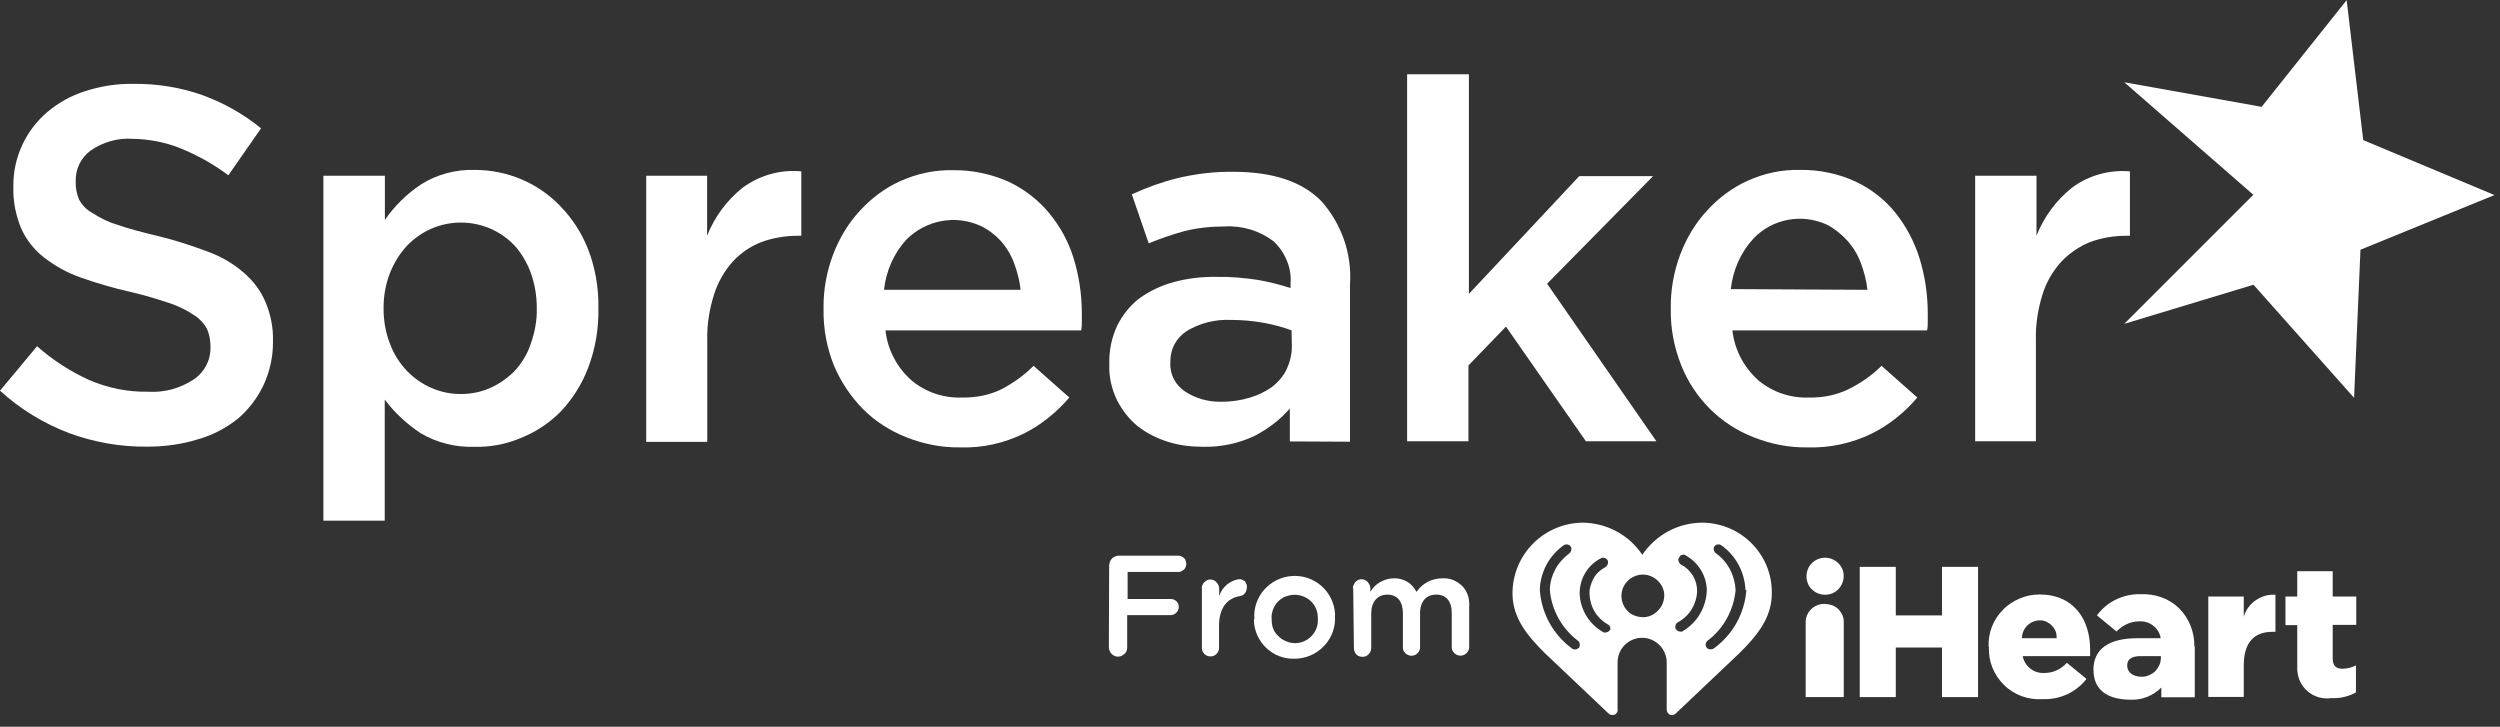 <svg width="172" height="50" viewBox="0 0 172 50" fill="none" xmlns="http://www.w3.org/2000/svg">
<rect x="0" y="0" width="172" height="50" fill="#333333" stroke="none"/>
<g clip-path="url(#clip0_29497_8074)">
<path d="M10.12 30.73C8.29 30.75 6.48 30.43 4.76 29.8C3 29.13 1.39 28.15 0 26.88L2.55 23.82C3.62 24.77 4.82 25.54 6.12 26.14C7.42 26.7 8.81 26.98 10.21 26.95C11.3 27.02 12.39 26.72 13.32 26.11C14.06 25.62 14.5 24.79 14.48 23.9V23.81C14.48 23.42 14.41 23.02 14.25 22.65C14.06 22.28 13.76 21.95 13.41 21.72C12.9 21.37 12.34 21.09 11.74 20.88C10.83 20.58 9.93 20.3 9 20.09C7.84 19.83 6.68 19.49 5.54 19.09C4.63 18.77 3.78 18.3 3.01 17.7C2.34 17.17 1.8 16.49 1.45 15.7C1.08 14.79 0.89 13.84 0.92 12.87V12.8C0.9 10.85 1.76 8.99 3.24 7.72C4.01 7.07 4.89 6.58 5.84 6.28C6.91 5.93 8.02 5.75 9.16 5.77C10.78 5.75 12.41 6 13.97 6.56C15.41 7.09 16.78 7.86 17.96 8.83L15.71 12.06C14.69 11.29 13.6 10.69 12.41 10.2C11.37 9.78 10.25 9.57 9.11 9.55C8.09 9.48 7.07 9.78 6.23 10.36C5.58 10.85 5.19 11.61 5.21 12.43V12.5C5.19 12.92 5.28 13.34 5.44 13.73C5.65 14.12 5.97 14.45 6.37 14.66C6.9 15.01 7.48 15.29 8.09 15.47C8.83 15.73 9.78 15.98 10.95 16.26C12.11 16.54 13.22 16.91 14.34 17.33C15.22 17.65 16.06 18.14 16.78 18.77C17.43 19.33 17.94 20 18.27 20.79C18.62 21.63 18.8 22.51 18.78 23.39V23.46C18.8 24.5 18.57 25.55 18.13 26.5C17.71 27.38 17.11 28.17 16.37 28.8C15.56 29.45 14.63 29.94 13.63 30.22C12.52 30.57 11.33 30.73 10.12 30.73Z" fill="white"/>
<path d="M22.26 12.09H26.48V15.13C27.15 14.16 27.99 13.34 28.96 12.69C30.07 11.99 31.37 11.65 32.67 11.69C34.88 11.69 36.99 12.57 38.52 14.15C39.36 15.01 40.01 16.01 40.45 17.12C40.96 18.42 41.19 19.79 41.17 21.18V21.25C41.19 22.62 40.96 24.01 40.47 25.29C40.05 26.4 39.43 27.4 38.61 28.28C37.82 29.09 36.87 29.72 35.82 30.14C34.82 30.56 33.73 30.77 32.66 30.74C31.36 30.79 30.06 30.46 28.95 29.81C28 29.18 27.14 28.39 26.47 27.49V35.82H22.25V12.09H22.26ZM31.71 27.11C32.41 27.11 33.1 26.97 33.73 26.69C34.36 26.41 34.91 26.02 35.4 25.53C35.89 25 36.28 24.37 36.51 23.67C36.79 22.88 36.95 22.07 36.93 21.23V21.16C36.93 20.35 36.79 19.51 36.51 18.75C36.25 18.05 35.88 17.43 35.4 16.89C33.45 14.85 30.22 14.78 28.18 16.73C28.11 16.8 28.04 16.85 27.99 16.92C27.5 17.45 27.11 18.08 26.83 18.78C26.53 19.55 26.39 20.36 26.39 21.17V21.26C26.39 22.07 26.53 22.88 26.83 23.65C27.09 24.35 27.48 24.97 27.99 25.51C28.48 26.02 29.06 26.42 29.68 26.69C30.33 26.97 31 27.11 31.7 27.11H31.71Z" fill="white"/>
<path d="M44.43 12.09H48.65V16.22C49.16 14.92 50.02 13.76 51.11 12.9C52.27 12.06 53.69 11.65 55.13 11.79V16.22H54.9C54.04 16.22 53.18 16.36 52.37 16.66C51.6 16.96 50.93 17.43 50.4 18.01C49.82 18.66 49.38 19.45 49.12 20.28C48.8 21.3 48.63 22.37 48.66 23.44V30.4H44.46V12.09H44.44H44.43Z" fill="white"/>
<path d="M66.06 30.78C64.78 30.8 63.53 30.55 62.35 30.08C61.24 29.64 60.21 28.99 59.38 28.15C58.55 27.31 57.85 26.27 57.38 25.16C56.89 23.93 56.64 22.63 56.66 21.31V21.24C56.64 19.96 56.87 18.71 57.31 17.53C57.73 16.42 58.35 15.37 59.17 14.49C59.96 13.63 60.89 12.93 61.96 12.45C63.1 11.94 64.33 11.68 65.56 11.71C66.88 11.69 68.18 11.97 69.39 12.5C70.46 13.01 71.41 13.73 72.18 14.66C72.95 15.59 73.53 16.66 73.87 17.79C74.24 19 74.43 20.27 74.43 21.55V22.13C74.43 22.34 74.43 22.55 74.38 22.73H60.92C61.06 24.05 61.71 25.28 62.71 26.17C63.68 26.98 64.92 27.4 66.19 27.35C67.12 27.37 68.05 27.19 68.88 26.79C69.69 26.37 70.46 25.82 71.11 25.17L73.57 27.35C72.69 28.37 71.64 29.23 70.44 29.83C69.07 30.5 67.58 30.83 66.08 30.78H66.06ZM70.22 19.94C70.15 19.31 69.99 18.69 69.76 18.08C69.55 17.52 69.23 16.99 68.83 16.55C68.44 16.13 67.97 15.78 67.44 15.53C65.72 14.76 63.73 15.14 62.38 16.46C61.5 17.41 60.96 18.64 60.82 19.94H70.22Z" fill="white"/>
<path d="M88.74 30.36V28.11C88.07 28.88 87.25 29.5 86.35 29.97C85.26 30.5 84.03 30.76 82.82 30.74C81.98 30.74 81.13 30.65 80.34 30.39C79.6 30.16 78.9 29.81 78.27 29.32C77.67 28.83 77.2 28.21 76.85 27.53C76.48 26.76 76.29 25.93 76.32 25.09V25.02C76.3 24.11 76.48 23.21 76.88 22.37C77.25 21.65 77.76 21 78.41 20.51C79.13 20 79.92 19.63 80.78 19.4C81.75 19.14 82.73 19.03 83.73 19.05C84.68 19.03 85.61 19.12 86.56 19.26C87.33 19.4 88.07 19.58 88.79 19.82V19.5C88.84 18.97 88.74 18.41 88.53 17.92C88.32 17.41 88.02 16.97 87.62 16.6C86.67 15.88 85.48 15.51 84.28 15.58C83.35 15.58 82.4 15.67 81.49 15.9C80.65 16.13 79.84 16.41 79.03 16.74L77.87 13.37C78.87 12.91 79.91 12.53 81 12.26C82.25 11.96 83.55 11.8 84.85 11.82C87.57 11.82 89.59 12.49 90.91 13.84C92.3 15.4 93.02 17.46 92.88 19.55V30.39L88.72 30.37L88.74 30.36ZM88.86 22.73C88.26 22.5 87.63 22.34 87 22.22C86.23 22.08 85.47 22.01 84.7 22.01C83.63 21.96 82.56 22.22 81.64 22.78C81.29 23.01 81.01 23.31 80.8 23.69C80.61 24.06 80.52 24.46 80.52 24.87V24.94C80.47 25.75 80.87 26.5 81.54 26.94C82.28 27.43 83.16 27.66 84.05 27.64C84.7 27.64 85.35 27.55 85.98 27.36C86.51 27.2 87.02 26.97 87.49 26.64C87.91 26.32 88.28 25.9 88.51 25.43C88.74 24.94 88.88 24.41 88.88 23.85L88.86 22.74V22.73Z" fill="white"/>
<path d="M96.84 5.11H101.06V20.22L108.65 12.12H113.73L106.44 19.52L113.96 30.36H109.11L103.61 22.47L101.03 25.14V30.36H96.81V5.11H96.83H96.84Z" fill="white"/>
<path d="M124.35 30.78C123.07 30.8 121.82 30.55 120.64 30.08C118.37 29.2 116.58 27.41 115.67 25.14C115.18 23.91 114.93 22.61 114.95 21.29V21.22C114.93 19.94 115.16 18.69 115.6 17.51C116.02 16.4 116.64 15.35 117.46 14.47C118.25 13.61 119.18 12.91 120.25 12.43C121.39 11.92 122.59 11.66 123.85 11.69C125.17 11.67 126.5 11.95 127.68 12.5C128.75 13.01 129.68 13.73 130.42 14.66C131.16 15.59 131.72 16.66 132.07 17.79C132.44 19 132.63 20.27 132.63 21.55V22.13C132.63 22.34 132.63 22.55 132.58 22.73H119.19C119.33 24.05 119.98 25.28 120.98 26.17C121.95 26.98 123.19 27.4 124.46 27.35C125.39 27.37 126.32 27.19 127.15 26.79C128.01 26.37 128.77 25.84 129.45 25.17L131.91 27.35C131.05 28.37 129.98 29.23 128.78 29.83C127.39 30.5 125.88 30.83 124.37 30.78H124.35ZM128.48 19.94C128.41 19.31 128.25 18.69 128.02 18.08C127.81 17.52 127.49 16.99 127.09 16.55C126.69 16.11 126.23 15.74 125.7 15.46C123.98 14.67 121.94 15.04 120.64 16.41C119.76 17.36 119.22 18.59 119.08 19.89L128.48 19.94Z" fill="white"/>
<path d="M135.89 12.09H140.11V16.22C140.62 14.92 141.48 13.76 142.57 12.9C143.71 12.06 145.12 11.67 146.54 11.79V16.22H146.31C145.45 16.22 144.59 16.36 143.78 16.66C143.04 16.96 142.36 17.43 141.81 18.01C141.23 18.66 140.79 19.4 140.53 20.24C140.21 21.26 140.04 22.33 140.07 23.4V30.36H135.89V12.09Z" fill="white"/>
<path d="M155.04 13.39L146.15 22.28L155.04 19.59L161.96 27.37L162.4 17.18L171.62 13.42L162.59 9.64L161.45 0.01L155.6 7.35L146.15 5.66L155.04 13.41V13.39Z" fill="white"/>
<path d="M117.08 35.96C115.43 35.98 113.92 36.8 112.99 38.17C112.08 36.8 110.55 35.99 108.93 35.96C106.24 35.96 104.06 38.14 104.06 40.83C104.06 42.55 105.13 43.78 106.27 44.92L110.68 49.1C110.68 49.1 110.8 49.19 110.87 49.19C110.94 49.19 111.01 49.19 111.08 49.17C111.15 49.15 111.2 49.1 111.24 49.03C111.29 48.96 111.31 48.89 111.29 48.82V45.57C111.29 44.62 112.06 43.88 112.98 43.88C113.9 43.88 114.67 44.65 114.67 45.57V48.82C114.67 48.96 114.76 49.1 114.88 49.17C114.95 49.19 115.02 49.22 115.09 49.19C115.16 49.17 115.23 49.14 115.28 49.1L119.69 44.92C120.83 43.78 121.9 42.55 121.9 40.83C121.95 38.14 119.76 35.96 117.09 35.96H117.08ZM108.61 44.57C108.61 44.57 108.54 44.64 108.49 44.66C108.44 44.68 108.4 44.68 108.35 44.68C108.26 44.68 108.19 44.66 108.12 44.59C106.84 43.64 106.05 42.18 105.94 40.6C105.96 39.37 106.59 38.21 107.59 37.51C107.64 37.49 107.66 37.46 107.71 37.46H107.85C107.85 37.46 107.94 37.48 107.97 37.51C108.02 37.53 108.04 37.56 108.06 37.6C108.08 37.65 108.11 37.67 108.11 37.72C108.13 37.86 108.06 38 107.97 38.07C107.58 38.37 107.23 38.74 107 39.18C106.77 39.62 106.63 40.11 106.63 40.6C106.75 41.99 107.47 43.27 108.6 44.11C108.62 44.13 108.67 44.18 108.67 44.23C108.69 44.28 108.69 44.32 108.69 44.35C108.69 44.4 108.69 44.44 108.67 44.47C108.67 44.54 108.65 44.56 108.62 44.59L108.61 44.57ZM110.77 43.34C110.77 43.34 110.7 43.43 110.65 43.46C110.6 43.49 110.53 43.51 110.49 43.51C110.44 43.53 110.37 43.53 110.33 43.51C109.33 42.95 108.71 41.93 108.68 40.82C108.68 39.8 109.24 38.87 110.14 38.41C110.21 38.36 110.3 38.36 110.4 38.39C110.59 38.44 110.68 38.62 110.61 38.81C110.59 38.9 110.52 38.97 110.45 39.02C110.1 39.21 109.82 39.46 109.64 39.79C109.46 40.12 109.34 40.49 109.36 40.88C109.38 41.32 109.5 41.74 109.73 42.11C109.96 42.48 110.29 42.78 110.66 42.99C110.78 43.06 110.82 43.22 110.78 43.36L110.77 43.34ZM113.02 42.46C112.72 42.46 112.44 42.37 112.21 42.23C111.72 41.91 111.47 41.3 111.58 40.72C111.69 40.14 112.16 39.68 112.74 39.56C113.53 39.4 114.32 39.93 114.48 40.72C114.5 40.81 114.5 40.91 114.5 41C114.5 41.19 114.45 41.37 114.38 41.56C114.12 42.12 113.59 42.47 113.01 42.47L113.02 42.46ZM115.74 43.45C115.74 43.45 115.62 43.47 115.58 43.45C115.51 43.45 115.46 43.43 115.42 43.4C115.38 43.37 115.33 43.33 115.3 43.28C115.25 43.21 115.25 43.12 115.28 43.02C115.3 42.93 115.35 42.86 115.44 42.81C116.23 42.39 116.72 41.58 116.76 40.7C116.78 39.91 116.34 39.19 115.65 38.84C115.6 38.82 115.58 38.79 115.56 38.75C115.54 38.73 115.51 38.68 115.49 38.63C115.47 38.58 115.47 38.54 115.47 38.49C115.47 38.44 115.49 38.4 115.52 38.37C115.54 38.32 115.57 38.3 115.59 38.25C115.61 38.23 115.66 38.2 115.71 38.18C115.76 38.16 115.8 38.16 115.85 38.16C115.9 38.16 115.94 38.18 115.97 38.21C116.85 38.7 117.41 39.6 117.43 40.62C117.38 41.8 116.76 42.85 115.76 43.43L115.74 43.45ZM120.15 40.6C120.03 42.18 119.24 43.64 117.94 44.59C117.92 44.61 117.87 44.64 117.82 44.66C117.73 44.68 117.66 44.68 117.56 44.66C117.51 44.64 117.49 44.61 117.44 44.59C117.42 44.57 117.39 44.52 117.37 44.47C117.35 44.42 117.35 44.38 117.35 44.35C117.35 44.3 117.35 44.26 117.37 44.23C117.39 44.18 117.42 44.16 117.44 44.11C118.58 43.27 119.27 42 119.41 40.6C119.36 39.6 118.88 38.65 118.06 38.07C118.01 38.05 117.99 38.02 117.97 37.98C117.92 37.91 117.9 37.82 117.9 37.72C117.9 37.67 117.92 37.63 117.95 37.6C118 37.53 118.07 37.46 118.16 37.46H118.3C118.3 37.46 118.39 37.48 118.42 37.51C119.44 38.23 120.04 39.37 120.09 40.62L120.14 40.57L120.15 40.6Z" fill="white"/>
<path d="M127.95 39H130.43V42.34H133.61V39H136.09V47.96H133.61V44.55H130.43V47.96H127.95V39Z" fill="white"/>
<path d="M136.82 44.52C136.77 43.57 137.12 42.64 137.79 41.97C138.11 41.62 138.51 41.37 138.95 41.18C139.39 40.99 139.86 40.9 140.32 40.9C142.69 40.9 143.8 42.64 143.8 44.68V45.14H139.16C139.3 45.86 139.95 46.35 140.67 46.3C141.25 46.3 141.81 46.04 142.2 45.6L143.55 46.71C142.83 47.64 141.69 48.15 140.53 48.1C139.56 48.17 138.58 47.82 137.88 47.13C137.18 46.44 136.79 45.51 136.84 44.51H136.82V44.52ZM141.5 43.9C141.5 43.74 141.48 43.58 141.43 43.44C141.31 43.14 141.08 42.91 140.78 42.77C140.64 42.7 140.48 42.68 140.32 42.68C139.65 42.7 139.11 43.24 139.11 43.91H141.5V43.9Z" fill="white"/>
<path d="M151.93 41.04H154.37V42.43C154.65 41.48 155.58 40.85 156.55 40.92V43.47H156.34C155.09 43.47 154.37 44.19 154.37 45.79V47.95H151.93V41.03V41.04Z" fill="white"/>
<path d="M158.05 45.8V43.01H157.24V41.04H158.05V39.3H160.49V41.04H162.11V42.99H160.49V45.31C160.49 45.8 160.72 46.01 161.16 46.01C161.48 46.01 161.81 45.92 162.09 45.78V47.64C161.58 47.92 161 48.06 160.4 48.03C159.29 48.19 158.26 47.45 158.08 46.34C158.06 46.18 158.03 45.99 158.06 45.81L158.05 45.8Z" fill="white"/>
<path d="M125.56 38.37C125.05 38.37 124.56 38.69 124.38 39.16C124.29 39.39 124.26 39.65 124.31 39.9C124.36 40.15 124.47 40.39 124.66 40.55C125.03 40.92 125.57 41.01 126.05 40.83C126.7 40.55 127.02 39.81 126.75 39.14C126.54 38.68 126.08 38.37 125.57 38.37H125.56Z" fill="white"/>
<path d="M150.97 44.48C150.99 43.51 150.62 42.55 149.93 41.86C149.58 41.51 149.16 41.26 148.7 41.09C148.24 40.93 147.75 40.86 147.26 40.88C146.08 40.86 144.96 41.39 144.27 42.34L145.62 43.45C145.81 43.24 146.06 43.06 146.32 42.94C146.58 42.82 146.88 42.75 147.16 42.75C147.86 42.7 148.51 43.17 148.65 43.86V43.91H147.05C145.05 43.91 144.03 44.68 144.03 46.07C144.03 47.46 144.96 48.14 146.63 48.14C147.4 48.16 148.14 47.86 148.7 47.3V47.97H151V44.46L150.97 44.48ZM147.35 46.56C146.72 46.56 146.35 46.24 146.35 45.79C146.35 45.34 146.67 45.14 147.28 45.14H148.67V45.21C148.67 45.37 148.65 45.56 148.58 45.72C148.51 45.88 148.42 46.02 148.3 46.16C148.18 46.28 148.02 46.39 147.88 46.44C147.72 46.53 147.53 46.56 147.35 46.56Z" fill="white"/>
<path d="M125.6 41.55H125.51C125.35 41.55 125.19 41.57 125.02 41.64C124.86 41.71 124.72 41.8 124.6 41.92C124.48 42.04 124.39 42.18 124.32 42.34C124.25 42.5 124.23 42.66 124.23 42.83V47.96H126.85V42.81C126.85 42.65 126.83 42.49 126.76 42.32C126.69 42.18 126.6 42.04 126.5 41.93C126.38 41.81 126.24 41.72 126.08 41.65C125.94 41.6 125.78 41.56 125.59 41.56L125.6 41.55Z" fill="white"/>
<path d="M76.32 38.86C76.32 38.79 76.34 38.7 76.37 38.63C76.4 38.56 76.44 38.49 76.51 38.42C76.56 38.37 76.63 38.33 76.72 38.28C76.79 38.26 76.88 38.23 76.95 38.23H80.99C81.06 38.23 81.15 38.23 81.22 38.25C81.29 38.27 81.36 38.32 81.43 38.37C81.5 38.42 81.55 38.49 81.57 38.56C81.59 38.63 81.62 38.72 81.62 38.79C81.62 38.86 81.6 38.95 81.57 39.02C81.54 39.09 81.5 39.16 81.43 39.21C81.36 39.26 81.29 39.3 81.22 39.33C81.15 39.36 81.06 39.35 80.99 39.35H77.58V41.21H80.55C80.69 41.21 80.83 41.26 80.94 41.37C81.06 41.46 81.1 41.63 81.1 41.76C81.1 42.06 80.84 42.32 80.54 42.32H77.55V44.57C77.55 44.64 77.53 44.73 77.5 44.8C77.47 44.87 77.43 44.94 77.36 44.99C77.31 45.04 77.24 45.08 77.15 45.13C77.08 45.15 76.99 45.18 76.92 45.18C76.85 45.18 76.76 45.16 76.69 45.13C76.62 45.1 76.55 45.06 76.48 44.99C76.43 44.94 76.39 44.87 76.34 44.78C76.32 44.71 76.29 44.62 76.29 44.55L76.31 38.86H76.32Z" fill="white"/>
<path d="M82.68 40.48C82.68 40.41 82.68 40.32 82.73 40.25C82.75 40.18 82.8 40.11 82.85 40.06C82.9 40.01 82.97 39.97 83.04 39.92C83.18 39.85 83.36 39.85 83.5 39.92C83.57 39.94 83.64 39.99 83.69 40.06C83.81 40.18 83.88 40.34 83.88 40.48V41.01C84.07 40.41 84.58 39.97 85.2 39.85C85.27 39.85 85.36 39.85 85.43 39.87C85.5 39.89 85.57 39.94 85.64 39.99C85.69 40.04 85.73 40.11 85.76 40.2C85.78 40.27 85.81 40.36 85.78 40.43C85.78 40.57 85.73 40.71 85.66 40.8C85.57 40.92 85.45 40.99 85.31 41.01C84.45 41.15 83.87 41.8 83.87 43.05V44.58C83.87 44.9 83.59 45.18 83.27 45.16C82.95 45.16 82.69 44.9 82.69 44.58V40.47L82.68 40.48Z" fill="white"/>
<path d="M86.3 42.6C86.18 41.07 87.34 39.74 88.88 39.63C90.42 39.52 91.74 40.67 91.85 42.21V42.6C91.83 44.11 90.57 45.32 89.06 45.32C87.57 45.37 86.32 44.18 86.27 42.7C86.27 42.65 86.27 42.63 86.29 42.61L86.3 42.6ZM90.67 42.6C90.67 42.39 90.65 42.16 90.58 41.97C90.28 41.13 89.35 40.72 88.51 41.02C88.49 41.02 88.46 41.04 88.44 41.04C88.05 41.2 87.72 41.53 87.58 41.95C87.51 42.16 87.46 42.37 87.49 42.58C87.49 42.79 87.51 43.02 87.58 43.21C87.65 43.42 87.77 43.6 87.93 43.74C88.07 43.9 88.25 44.02 88.46 44.11C88.67 44.2 88.88 44.25 89.09 44.25C89.95 44.25 90.67 43.55 90.67 42.69V42.6Z" fill="white"/>
<path d="M93.08 40.48C93.08 40.41 93.08 40.32 93.13 40.25C93.15 40.18 93.2 40.11 93.25 40.04C93.3 39.99 93.37 39.95 93.44 39.9C93.51 39.88 93.6 39.85 93.67 39.85C93.74 39.85 93.83 39.87 93.9 39.9C93.97 39.93 94.04 39.97 94.09 40.04C94.21 40.16 94.28 40.32 94.28 40.46V40.72C94.44 40.44 94.67 40.21 94.95 40.05C95.23 39.89 95.55 39.79 95.88 39.79C96.2 39.77 96.53 39.86 96.81 40.02C97.09 40.18 97.3 40.44 97.46 40.72C97.85 40.14 98.5 39.79 99.22 39.79C99.48 39.77 99.73 39.81 99.99 39.91C100.22 40 100.45 40.17 100.64 40.35C100.8 40.54 100.94 40.77 101.01 41.02C101.08 41.27 101.1 41.53 101.08 41.79V44.58C101.03 44.88 100.78 45.11 100.48 45.11C100.18 45.11 99.92 44.88 99.88 44.58V42.19C99.88 41.35 99.49 40.91 98.81 40.91C98.13 40.91 97.7 41.37 97.7 42.21V44.6C97.65 44.92 97.35 45.16 97.03 45.11C96.75 45.06 96.54 44.85 96.52 44.6V42.19C96.52 41.38 96.13 40.91 95.45 40.91C94.77 40.91 94.34 41.4 94.34 42.21V44.6C94.34 44.67 94.32 44.76 94.29 44.83C94.22 44.97 94.1 45.09 93.97 45.15C93.83 45.2 93.65 45.2 93.51 45.15C93.44 45.13 93.37 45.08 93.32 45.03C93.27 44.98 93.23 44.91 93.2 44.84C93.17 44.77 93.15 44.68 93.15 44.61L93.1 40.48H93.08Z" fill="white"/>
</g>
<defs>
<clipPath id="clip0_29497_8074">
<rect width="171.61" height="49.2" fill="white"/>
</clipPath>
</defs>
</svg>
